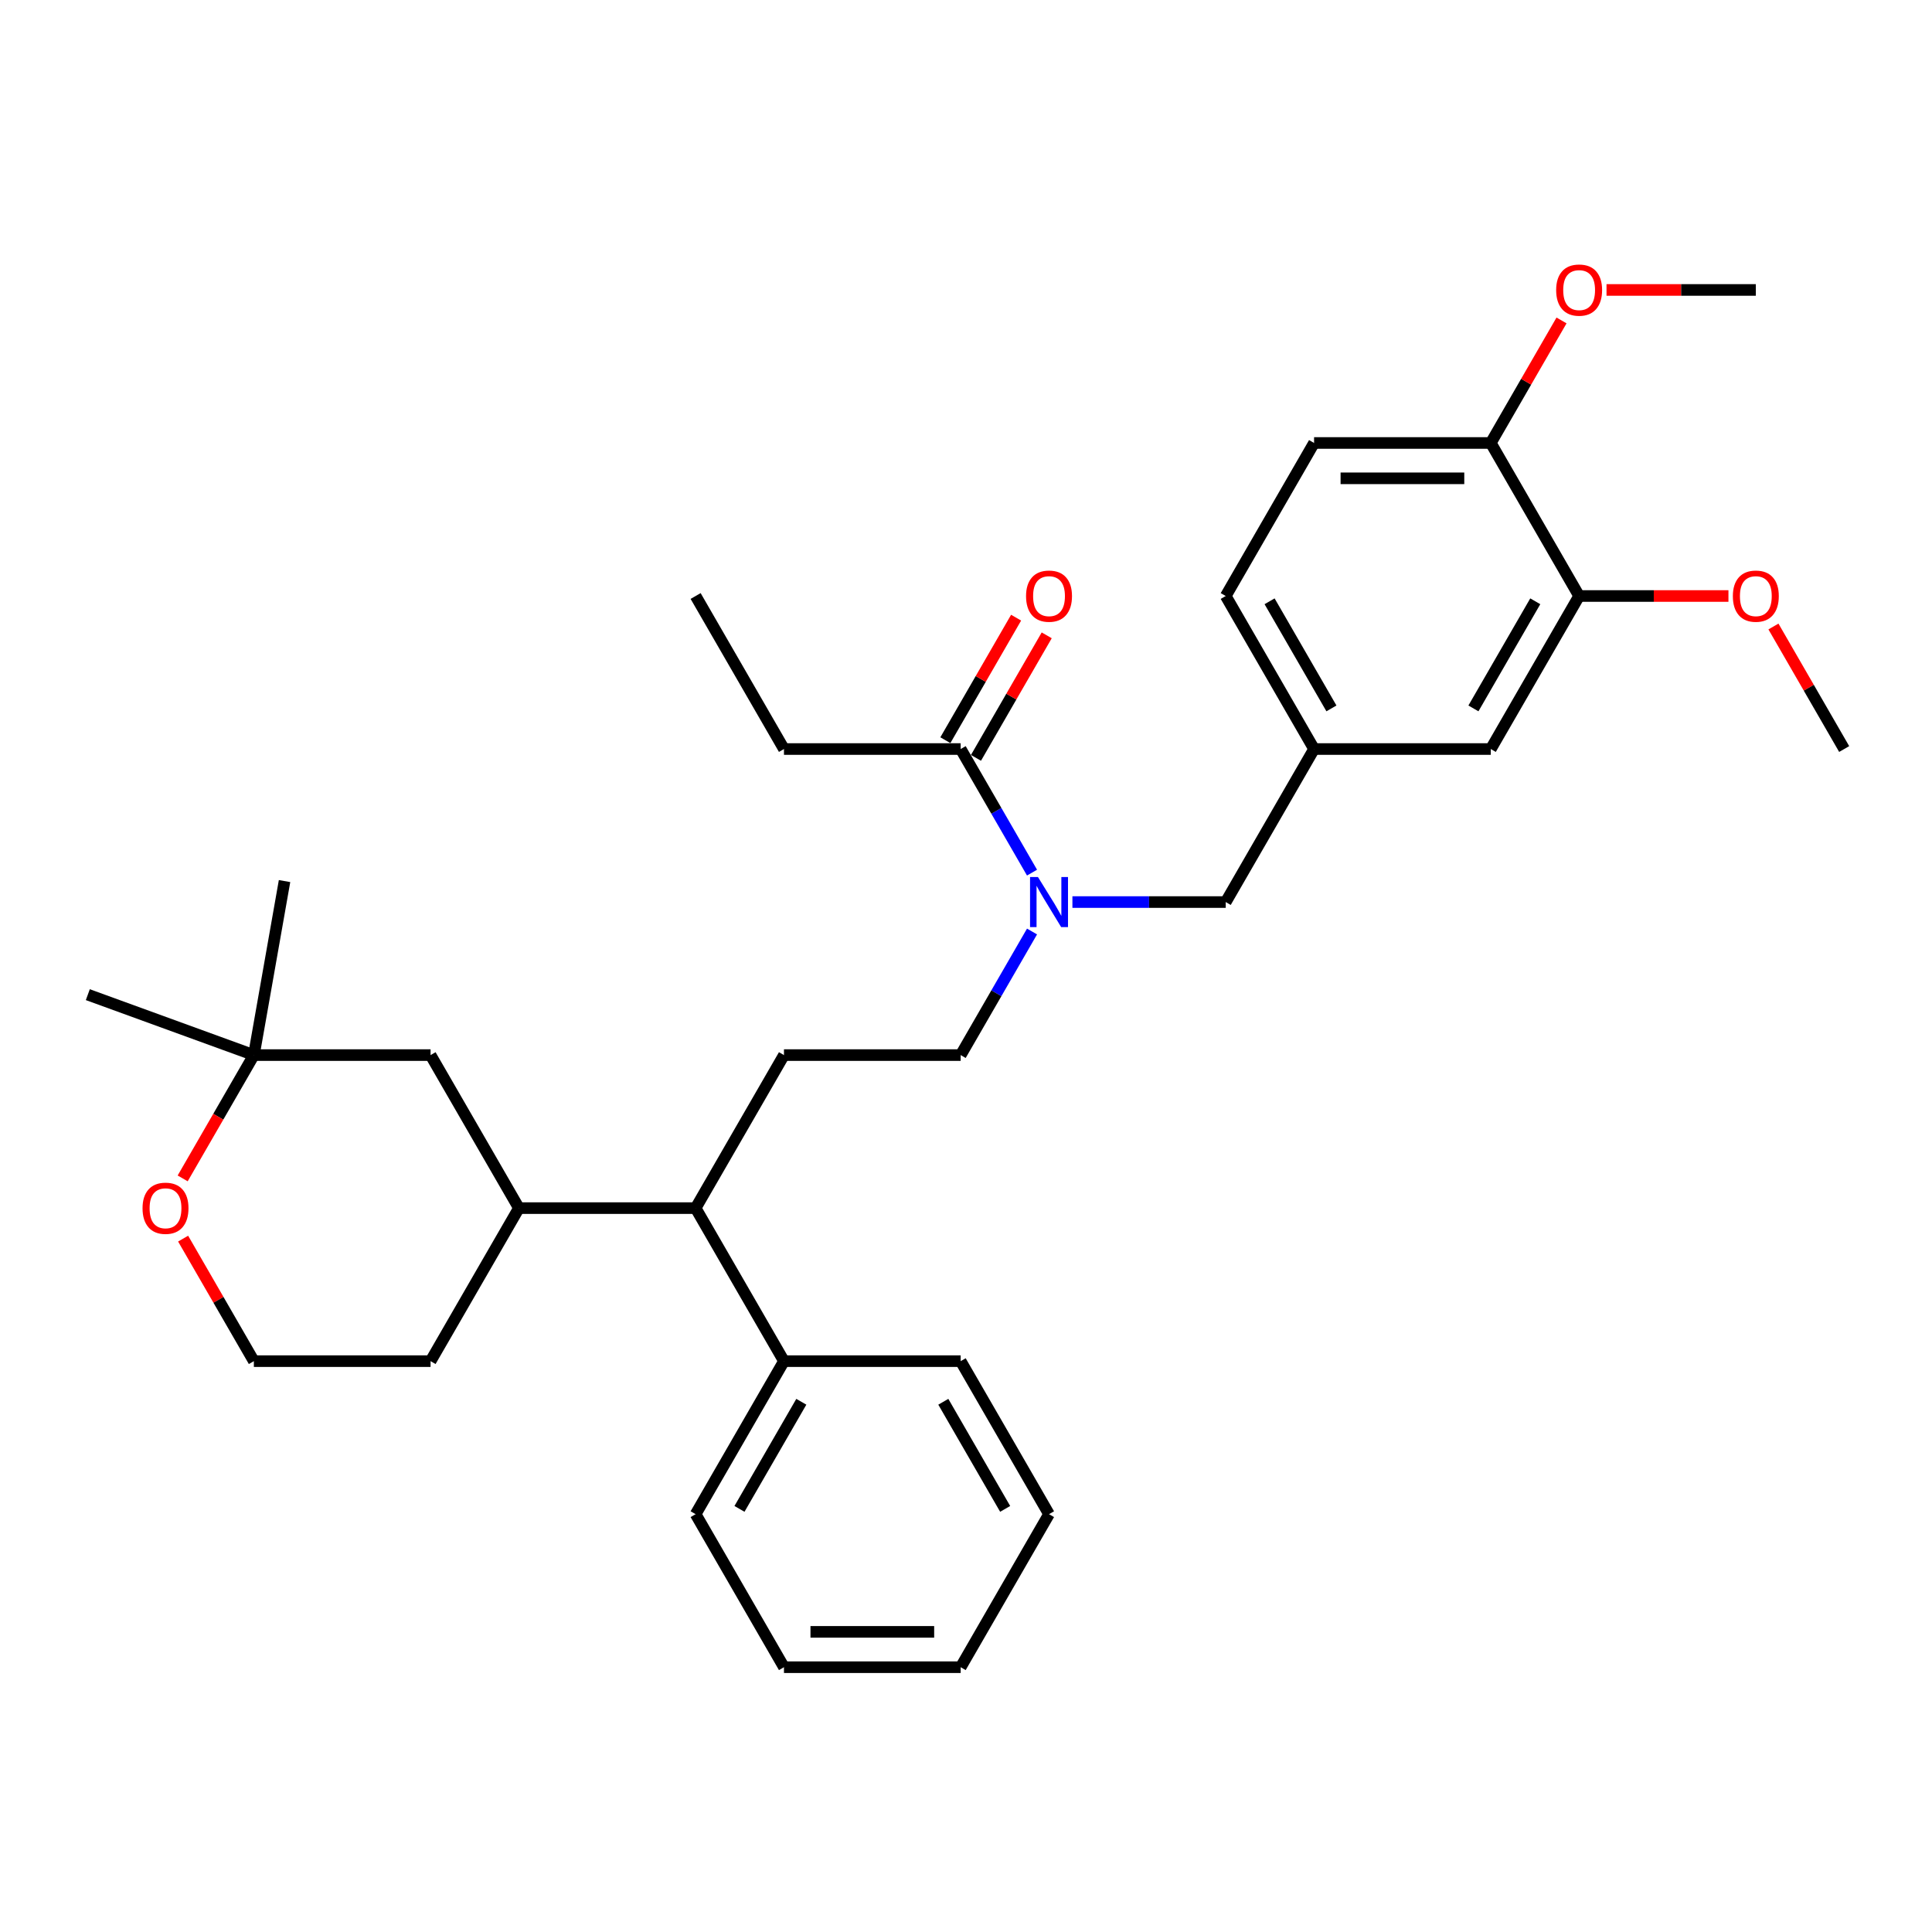 <?xml version='1.0' encoding='iso-8859-1'?>
<svg version='1.1' baseProfile='full'
              xmlns='http://www.w3.org/2000/svg'
                      xmlns:rdkit='http://www.rdkit.org/xml'
                      xmlns:xlink='http://www.w3.org/1999/xlink'
                  xml:space='preserve'
width='1000px' height='1000px' viewBox='0 0 1000 1000'>
<!-- END OF HEADER -->
<rect style='opacity:1.0;fill:#FFFFFF;stroke:none' width='1000' height='1000' x='0' y='0'> </rect>
<path class='bond-0' d='M 534.175,451.668 L 515.709,419.683' style='fill:none;fill-rule:evenodd;stroke:#0000FF;stroke-width:6px;stroke-linecap:butt;stroke-linejoin:miter;stroke-opacity:1' />
<path class='bond-0' d='M 515.709,419.683 L 497.242,387.698' style='fill:none;fill-rule:evenodd;stroke:#000000;stroke-width:6px;stroke-linecap:butt;stroke-linejoin:miter;stroke-opacity:1' />
<path class='bond-6' d='M 555.082,466.905 L 594.757,466.905' style='fill:none;fill-rule:evenodd;stroke:#0000FF;stroke-width:6px;stroke-linecap:butt;stroke-linejoin:miter;stroke-opacity:1' />
<path class='bond-6' d='M 594.757,466.905 L 634.433,466.905' style='fill:none;fill-rule:evenodd;stroke:#000000;stroke-width:6px;stroke-linecap:butt;stroke-linejoin:miter;stroke-opacity:1' />
<path class='bond-8' d='M 534.175,482.143 L 515.709,514.128' style='fill:none;fill-rule:evenodd;stroke:#0000FF;stroke-width:6px;stroke-linecap:butt;stroke-linejoin:miter;stroke-opacity:1' />
<path class='bond-8' d='M 515.709,514.128 L 497.242,546.113' style='fill:none;fill-rule:evenodd;stroke:#000000;stroke-width:6px;stroke-linecap:butt;stroke-linejoin:miter;stroke-opacity:1' />
<path class='bond-13' d='M 505.163,392.271 L 523.471,360.561' style='fill:none;fill-rule:evenodd;stroke:#000000;stroke-width:6px;stroke-linecap:butt;stroke-linejoin:miter;stroke-opacity:1' />
<path class='bond-13' d='M 523.471,360.561 L 541.779,328.85' style='fill:none;fill-rule:evenodd;stroke:#FF0000;stroke-width:6px;stroke-linecap:butt;stroke-linejoin:miter;stroke-opacity:1' />
<path class='bond-13' d='M 489.321,383.125 L 507.63,351.415' style='fill:none;fill-rule:evenodd;stroke:#000000;stroke-width:6px;stroke-linecap:butt;stroke-linejoin:miter;stroke-opacity:1' />
<path class='bond-13' d='M 507.63,351.415 L 525.938,319.704' style='fill:none;fill-rule:evenodd;stroke:#FF0000;stroke-width:6px;stroke-linecap:butt;stroke-linejoin:miter;stroke-opacity:1' />
<path class='bond-21' d='M 497.242,387.698 L 405.781,387.698' style='fill:none;fill-rule:evenodd;stroke:#000000;stroke-width:6px;stroke-linecap:butt;stroke-linejoin:miter;stroke-opacity:1' />
<path class='bond-1' d='M 268.59,625.32 L 360.051,625.32' style='fill:none;fill-rule:evenodd;stroke:#000000;stroke-width:6px;stroke-linecap:butt;stroke-linejoin:miter;stroke-opacity:1' />
<path class='bond-7' d='M 268.59,625.32 L 222.86,546.113' style='fill:none;fill-rule:evenodd;stroke:#000000;stroke-width:6px;stroke-linecap:butt;stroke-linejoin:miter;stroke-opacity:1' />
<path class='bond-20' d='M 268.59,625.32 L 222.86,704.527' style='fill:none;fill-rule:evenodd;stroke:#000000;stroke-width:6px;stroke-linecap:butt;stroke-linejoin:miter;stroke-opacity:1' />
<path class='bond-2' d='M 360.051,625.32 L 405.781,546.113' style='fill:none;fill-rule:evenodd;stroke:#000000;stroke-width:6px;stroke-linecap:butt;stroke-linejoin:miter;stroke-opacity:1' />
<path class='bond-14' d='M 360.051,625.32 L 405.781,704.527' style='fill:none;fill-rule:evenodd;stroke:#000000;stroke-width:6px;stroke-linecap:butt;stroke-linejoin:miter;stroke-opacity:1' />
<path class='bond-3' d='M 817.354,308.491 L 771.624,387.698' style='fill:none;fill-rule:evenodd;stroke:#000000;stroke-width:6px;stroke-linecap:butt;stroke-linejoin:miter;stroke-opacity:1' />
<path class='bond-3' d='M 794.653,311.226 L 762.642,366.671' style='fill:none;fill-rule:evenodd;stroke:#000000;stroke-width:6px;stroke-linecap:butt;stroke-linejoin:miter;stroke-opacity:1' />
<path class='bond-17' d='M 817.354,308.491 L 855.997,308.491' style='fill:none;fill-rule:evenodd;stroke:#000000;stroke-width:6px;stroke-linecap:butt;stroke-linejoin:miter;stroke-opacity:1' />
<path class='bond-17' d='M 855.997,308.491 L 894.639,308.491' style='fill:none;fill-rule:evenodd;stroke:#FF0000;stroke-width:6px;stroke-linecap:butt;stroke-linejoin:miter;stroke-opacity:1' />
<path class='bond-32' d='M 817.354,308.491 L 771.624,229.284' style='fill:none;fill-rule:evenodd;stroke:#000000;stroke-width:6px;stroke-linecap:butt;stroke-linejoin:miter;stroke-opacity:1' />
<path class='bond-4' d='M 405.781,546.113 L 497.242,546.113' style='fill:none;fill-rule:evenodd;stroke:#000000;stroke-width:6px;stroke-linecap:butt;stroke-linejoin:miter;stroke-opacity:1' />
<path class='bond-5' d='M 131.399,546.113 L 222.86,546.113' style='fill:none;fill-rule:evenodd;stroke:#000000;stroke-width:6px;stroke-linecap:butt;stroke-linejoin:miter;stroke-opacity:1' />
<path class='bond-22' d='M 131.399,546.113 L 45.455,514.831' style='fill:none;fill-rule:evenodd;stroke:#000000;stroke-width:6px;stroke-linecap:butt;stroke-linejoin:miter;stroke-opacity:1' />
<path class='bond-23' d='M 131.399,546.113 L 147.281,456.042' style='fill:none;fill-rule:evenodd;stroke:#000000;stroke-width:6px;stroke-linecap:butt;stroke-linejoin:miter;stroke-opacity:1' />
<path class='bond-34' d='M 131.399,546.113 L 112.975,578.025' style='fill:none;fill-rule:evenodd;stroke:#000000;stroke-width:6px;stroke-linecap:butt;stroke-linejoin:miter;stroke-opacity:1' />
<path class='bond-34' d='M 112.975,578.025 L 94.551,609.936' style='fill:none;fill-rule:evenodd;stroke:#FF0000;stroke-width:6px;stroke-linecap:butt;stroke-linejoin:miter;stroke-opacity:1' />
<path class='bond-12' d='M 634.433,466.905 L 680.163,387.698' style='fill:none;fill-rule:evenodd;stroke:#000000;stroke-width:6px;stroke-linecap:butt;stroke-linejoin:miter;stroke-opacity:1' />
<path class='bond-9' d='M 94.783,641.106 L 113.091,672.817' style='fill:none;fill-rule:evenodd;stroke:#FF0000;stroke-width:6px;stroke-linecap:butt;stroke-linejoin:miter;stroke-opacity:1' />
<path class='bond-9' d='M 113.091,672.817 L 131.399,704.527' style='fill:none;fill-rule:evenodd;stroke:#000000;stroke-width:6px;stroke-linecap:butt;stroke-linejoin:miter;stroke-opacity:1' />
<path class='bond-10' d='M 771.624,229.284 L 680.163,229.284' style='fill:none;fill-rule:evenodd;stroke:#000000;stroke-width:6px;stroke-linecap:butt;stroke-linejoin:miter;stroke-opacity:1' />
<path class='bond-10' d='M 757.905,247.576 L 693.883,247.576' style='fill:none;fill-rule:evenodd;stroke:#000000;stroke-width:6px;stroke-linecap:butt;stroke-linejoin:miter;stroke-opacity:1' />
<path class='bond-19' d='M 771.624,229.284 L 789.932,197.573' style='fill:none;fill-rule:evenodd;stroke:#000000;stroke-width:6px;stroke-linecap:butt;stroke-linejoin:miter;stroke-opacity:1' />
<path class='bond-19' d='M 789.932,197.573 L 808.24,165.863' style='fill:none;fill-rule:evenodd;stroke:#FF0000;stroke-width:6px;stroke-linecap:butt;stroke-linejoin:miter;stroke-opacity:1' />
<path class='bond-11' d='M 771.624,387.698 L 680.163,387.698' style='fill:none;fill-rule:evenodd;stroke:#000000;stroke-width:6px;stroke-linecap:butt;stroke-linejoin:miter;stroke-opacity:1' />
<path class='bond-16' d='M 680.163,387.698 L 634.433,308.491' style='fill:none;fill-rule:evenodd;stroke:#000000;stroke-width:6px;stroke-linecap:butt;stroke-linejoin:miter;stroke-opacity:1' />
<path class='bond-16' d='M 689.145,366.671 L 657.134,311.226' style='fill:none;fill-rule:evenodd;stroke:#000000;stroke-width:6px;stroke-linecap:butt;stroke-linejoin:miter;stroke-opacity:1' />
<path class='bond-24' d='M 405.781,704.527 L 360.051,783.735' style='fill:none;fill-rule:evenodd;stroke:#000000;stroke-width:6px;stroke-linecap:butt;stroke-linejoin:miter;stroke-opacity:1' />
<path class='bond-24' d='M 414.763,725.554 L 382.752,780.999' style='fill:none;fill-rule:evenodd;stroke:#000000;stroke-width:6px;stroke-linecap:butt;stroke-linejoin:miter;stroke-opacity:1' />
<path class='bond-25' d='M 405.781,704.527 L 497.242,704.527' style='fill:none;fill-rule:evenodd;stroke:#000000;stroke-width:6px;stroke-linecap:butt;stroke-linejoin:miter;stroke-opacity:1' />
<path class='bond-15' d='M 680.163,229.284 L 634.433,308.491' style='fill:none;fill-rule:evenodd;stroke:#000000;stroke-width:6px;stroke-linecap:butt;stroke-linejoin:miter;stroke-opacity:1' />
<path class='bond-26' d='M 917.929,324.277 L 936.237,355.988' style='fill:none;fill-rule:evenodd;stroke:#FF0000;stroke-width:6px;stroke-linecap:butt;stroke-linejoin:miter;stroke-opacity:1' />
<path class='bond-26' d='M 936.237,355.988 L 954.545,387.698' style='fill:none;fill-rule:evenodd;stroke:#000000;stroke-width:6px;stroke-linecap:butt;stroke-linejoin:miter;stroke-opacity:1' />
<path class='bond-18' d='M 131.399,704.527 L 222.86,704.527' style='fill:none;fill-rule:evenodd;stroke:#000000;stroke-width:6px;stroke-linecap:butt;stroke-linejoin:miter;stroke-opacity:1' />
<path class='bond-27' d='M 831.531,150.076 L 870.173,150.076' style='fill:none;fill-rule:evenodd;stroke:#FF0000;stroke-width:6px;stroke-linecap:butt;stroke-linejoin:miter;stroke-opacity:1' />
<path class='bond-27' d='M 870.173,150.076 L 908.815,150.076' style='fill:none;fill-rule:evenodd;stroke:#000000;stroke-width:6px;stroke-linecap:butt;stroke-linejoin:miter;stroke-opacity:1' />
<path class='bond-28' d='M 405.781,387.698 L 360.051,308.491' style='fill:none;fill-rule:evenodd;stroke:#000000;stroke-width:6px;stroke-linecap:butt;stroke-linejoin:miter;stroke-opacity:1' />
<path class='bond-30' d='M 360.051,783.735 L 405.781,862.942' style='fill:none;fill-rule:evenodd;stroke:#000000;stroke-width:6px;stroke-linecap:butt;stroke-linejoin:miter;stroke-opacity:1' />
<path class='bond-29' d='M 497.242,704.527 L 542.972,783.735' style='fill:none;fill-rule:evenodd;stroke:#000000;stroke-width:6px;stroke-linecap:butt;stroke-linejoin:miter;stroke-opacity:1' />
<path class='bond-29' d='M 488.26,725.554 L 520.271,780.999' style='fill:none;fill-rule:evenodd;stroke:#000000;stroke-width:6px;stroke-linecap:butt;stroke-linejoin:miter;stroke-opacity:1' />
<path class='bond-31' d='M 542.972,783.735 L 497.242,862.942' style='fill:none;fill-rule:evenodd;stroke:#000000;stroke-width:6px;stroke-linecap:butt;stroke-linejoin:miter;stroke-opacity:1' />
<path class='bond-33' d='M 405.781,862.942 L 497.242,862.942' style='fill:none;fill-rule:evenodd;stroke:#000000;stroke-width:6px;stroke-linecap:butt;stroke-linejoin:miter;stroke-opacity:1' />
<path class='bond-33' d='M 419.501,844.65 L 483.523,844.65' style='fill:none;fill-rule:evenodd;stroke:#000000;stroke-width:6px;stroke-linecap:butt;stroke-linejoin:miter;stroke-opacity:1' />
<path  class='atom-0' d='M 537.247 453.955
L 545.735 467.674
Q 546.576 469.027, 547.93 471.478
Q 549.283 473.93, 549.356 474.076
L 549.356 453.955
L 552.795 453.955
L 552.795 479.856
L 549.247 479.856
L 540.137 464.857
Q 539.076 463.101, 537.942 461.089
Q 536.845 459.076, 536.515 458.454
L 536.515 479.856
L 533.15 479.856
L 533.15 453.955
L 537.247 453.955
' fill='#0000FF'/>
<path  class='atom-10' d='M 73.779 625.393
Q 73.779 619.174, 76.852 615.698
Q 79.925 612.223, 85.669 612.223
Q 91.413 612.223, 94.486 615.698
Q 97.559 619.174, 97.559 625.393
Q 97.559 631.686, 94.449 635.271
Q 91.34 638.82, 85.669 638.82
Q 79.962 638.82, 76.852 635.271
Q 73.779 631.722, 73.779 625.393
M 85.669 635.893
Q 89.62 635.893, 91.742 633.259
Q 93.901 630.588, 93.901 625.393
Q 93.901 620.308, 91.742 617.747
Q 89.62 615.15, 85.669 615.15
Q 81.718 615.15, 79.56 617.71
Q 77.438 620.271, 77.438 625.393
Q 77.438 630.625, 79.56 633.259
Q 81.718 635.893, 85.669 635.893
' fill='#FF0000'/>
<path  class='atom-14' d='M 531.083 308.564
Q 531.083 302.345, 534.156 298.869
Q 537.229 295.394, 542.972 295.394
Q 548.716 295.394, 551.789 298.869
Q 554.862 302.345, 554.862 308.564
Q 554.862 314.857, 551.753 318.442
Q 548.643 321.991, 542.972 321.991
Q 537.265 321.991, 534.156 318.442
Q 531.083 314.893, 531.083 308.564
M 542.972 319.064
Q 546.924 319.064, 549.045 316.43
Q 551.204 313.759, 551.204 308.564
Q 551.204 303.479, 549.045 300.918
Q 546.924 298.321, 542.972 298.321
Q 539.021 298.321, 536.863 300.881
Q 534.741 303.442, 534.741 308.564
Q 534.741 313.796, 536.863 316.43
Q 539.021 319.064, 542.972 319.064
' fill='#FF0000'/>
<path  class='atom-18' d='M 896.925 308.564
Q 896.925 302.345, 899.998 298.869
Q 903.071 295.394, 908.815 295.394
Q 914.559 295.394, 917.632 298.869
Q 920.705 302.345, 920.705 308.564
Q 920.705 314.857, 917.595 318.442
Q 914.486 321.991, 908.815 321.991
Q 903.108 321.991, 899.998 318.442
Q 896.925 314.893, 896.925 308.564
M 908.815 319.064
Q 912.766 319.064, 914.888 316.43
Q 917.047 313.759, 917.047 308.564
Q 917.047 303.479, 914.888 300.918
Q 912.766 298.321, 908.815 298.321
Q 904.864 298.321, 902.706 300.881
Q 900.584 303.442, 900.584 308.564
Q 900.584 313.796, 902.706 316.43
Q 904.864 319.064, 908.815 319.064
' fill='#FF0000'/>
<path  class='atom-20' d='M 805.465 150.15
Q 805.465 143.93, 808.538 140.455
Q 811.611 136.979, 817.354 136.979
Q 823.098 136.979, 826.171 140.455
Q 829.244 143.93, 829.244 150.15
Q 829.244 156.442, 826.135 160.027
Q 823.025 163.576, 817.354 163.576
Q 811.647 163.576, 808.538 160.027
Q 805.465 156.479, 805.465 150.15
M 817.354 160.649
Q 821.306 160.649, 823.427 158.015
Q 825.586 155.345, 825.586 150.15
Q 825.586 145.064, 823.427 142.503
Q 821.306 139.906, 817.354 139.906
Q 813.403 139.906, 811.245 142.467
Q 809.123 145.028, 809.123 150.15
Q 809.123 155.381, 811.245 158.015
Q 813.403 160.649, 817.354 160.649
' fill='#FF0000'/>
</svg>
